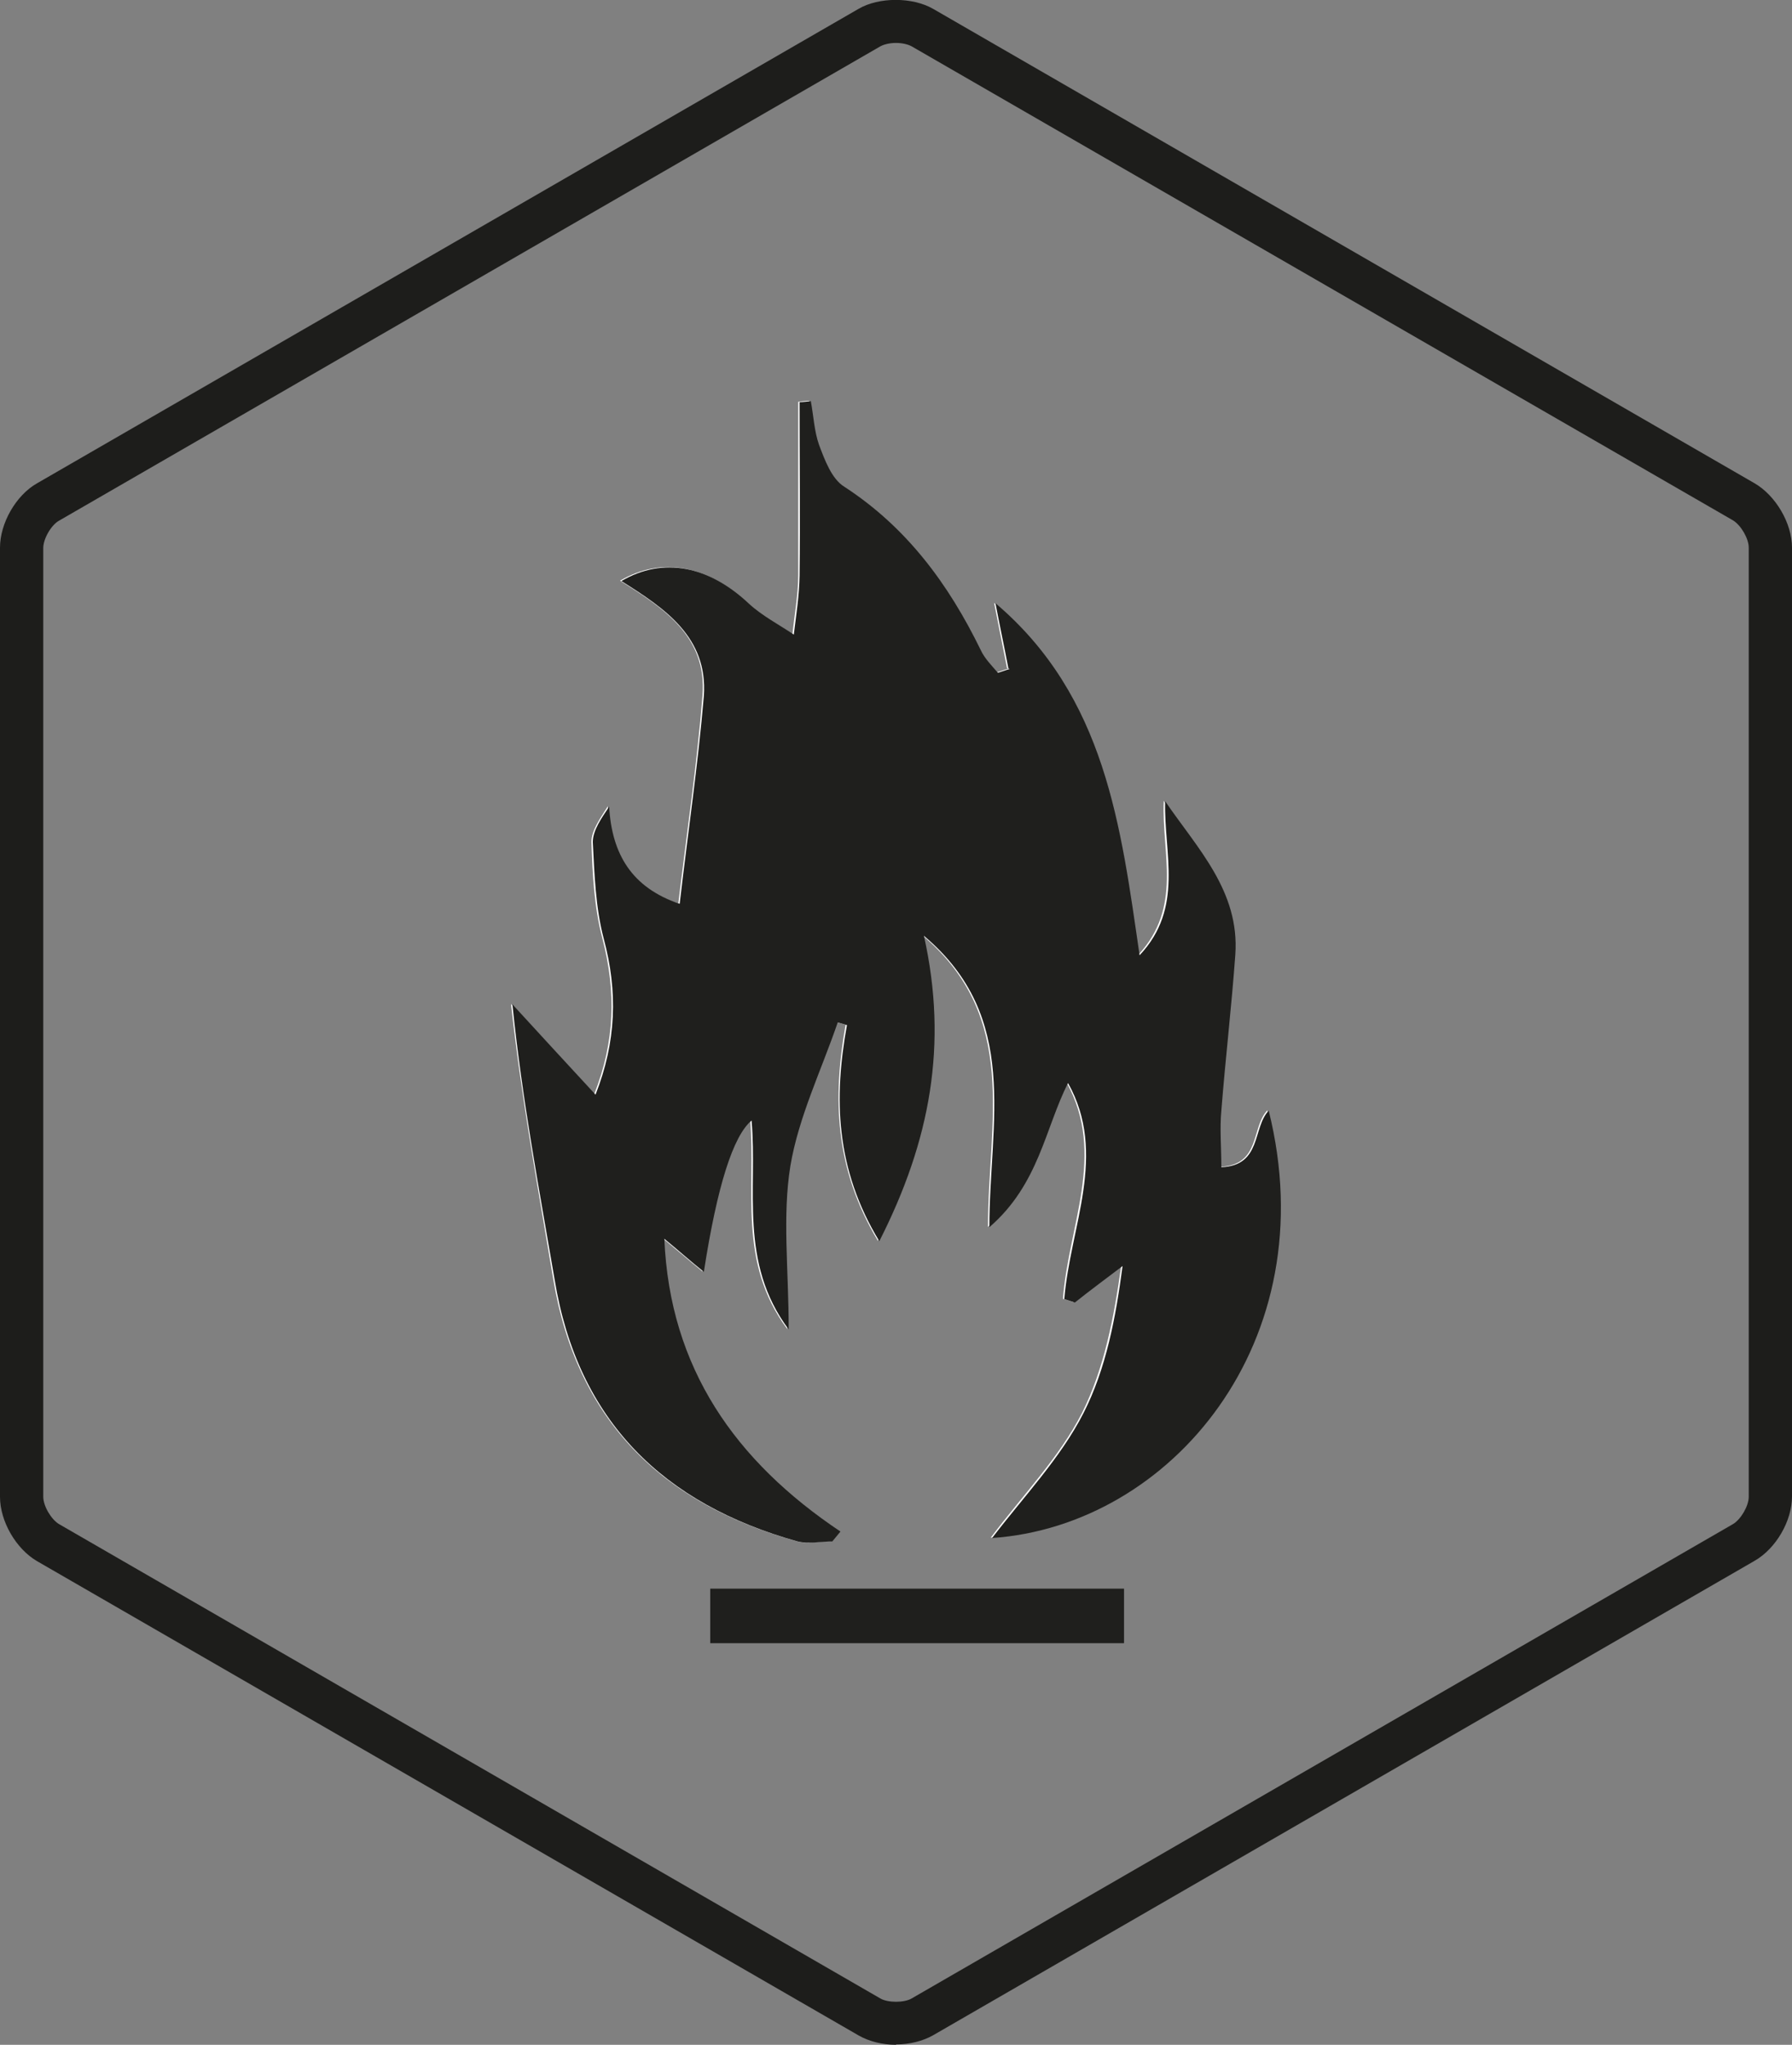 <?xml version="1.0" encoding="UTF-8"?>
<svg id="Livello_1" data-name="Livello 1" xmlns="http://www.w3.org/2000/svg" viewBox="0 0 52.6 60">
  <rect x="0" y="0" width="52.6" height="60" fill="#808080" stroke="none"/>
  <defs>
    <style>
      .cls-1 {
        fill: #fff;
      }

      .cls-2 {
        fill: #1f1f1d;
      }

      .cls-3 {
        fill: #1d1d1b;
      }
    </style>
  </defs>
  <path class="cls-3" d="M26.3,60c-.4,0-.79-.1-1.09-.27L1.09,45.81c-.62-.36-1.09-1.17-1.09-1.89V16.07c0-.72,.47-1.54,1.09-1.89L25.2,.26c.6-.35,1.58-.35,2.19,0l24.11,13.92c.62,.36,1.1,1.17,1.1,1.89v27.84c0,.72-.47,1.53-1.1,1.89l-24.11,13.92c-.3,.17-.69,.27-1.09,.27ZM26.3,1.26c-.18,0-.35,.04-.46,.1L1.73,15.28c-.23,.13-.46,.53-.46,.8v27.84c0,.27,.23,.66,.46,.8l24.11,13.92c.22,.13,.7,.13,.92,0l24.11-13.92c.23-.14,.46-.53,.46-.8V16.07c0-.27-.23-.66-.46-.8L26.76,1.36c-.11-.06-.28-.1-.46-.1Z"/>
  <g>
    <path class="cls-1" d="M29.6,19.62c-.11,.03-.24,.08-.35,.11-.16-.22-.37-.41-.5-.66-.95-1.93-2.16-3.61-4.01-4.8-.37-.24-.56-.78-.74-1.23-.16-.4-.17-.85-.24-1.28-.11,0-.22,.02-.33,.03v5.09c0,.57-.11,1.15-.17,1.73-.45-.31-.93-.54-1.31-.9-1.18-1.12-2.52-1.39-3.75-.67,1.28,.8,2.56,1.64,2.42,3.37-.16,2.01-.46,4.02-.71,6.1-1.39-.46-1.98-1.42-2.07-2.85-.22,.35-.48,.71-.48,1.04,.03,.95,.08,1.92,.32,2.83,.41,1.57,.37,3.04-.24,4.58-.88-.95-1.66-1.8-2.44-2.65,.31,2.81,.8,5.44,1.24,8.08,.69,4.13,3.19,6.58,7.13,7.68,.32,.1,.67,0,1.02,0,.08-.1,.16-.19,.24-.29-3.08-2.06-5.01-4.79-5.17-8.59,.4,.33,.78,.66,1.16,.97,.38-2.51,.85-3.99,1.4-4.44,.17,2.01-.38,4.16,1.09,6.13,0-1.78-.19-3.33,.05-4.8,.24-1.44,.91-2.81,1.39-4.21,.1,.03,.17,.05,.27,.08-.38,2.14-.33,4.21,.95,6.34,1.5-2.94,2.01-5.78,1.31-8.96,2.85,2.41,1.92,5.48,1.92,8.55,1.47-1.28,1.64-2.92,2.31-4.23,1.16,2.09,.05,4.21-.11,6.34,.1,.03,.21,.07,.31,.1,.46-.35,.95-.71,1.4-1.07-.21,1.52-.5,3.02-1.15,4.32-.67,1.31-1.74,2.41-2.68,3.66,5.25-.35,9.81-5.77,8.12-12.54-.48,.5-.19,1.61-1.39,1.66,0-.61-.03-1.15,0-1.66,.12-1.53,.31-3.05,.41-4.58,.12-1.87-1.12-3.11-2.06-4.5-.07,1.53,.56,3.11-.75,4.52-.56-3.78-.97-7.58-4.23-10.33,.14,.72,.26,1.31,.38,1.92h0Zm3.4,26.99h-12.16v1.61h12.16v-1.61Z"/>
    <path class="cls-2" d="M29.6,19.62c-.11-.59-.24-1.18-.38-1.92,3.24,2.75,3.68,6.56,4.23,10.33,1.31-1.39,.71-2.99,.75-4.52,.95,1.39,2.19,2.64,2.06,4.5-.11,1.53-.29,3.05-.41,4.58-.05,.53,0,1.05,0,1.66,1.19-.05,.91-1.16,1.39-1.66,1.69,6.77-2.87,12.18-8.12,12.54,.95-1.24,2.01-2.35,2.68-3.66,.67-1.31,.95-2.81,1.15-4.32-.46,.35-.95,.71-1.4,1.07-.1-.03-.21-.07-.31-.1,.17-2.12,1.28-4.25,.11-6.34-.67,1.31-.85,2.97-2.31,4.23,0-3.08,.93-6.15-1.92-8.55,.71,3.18,.19,6.01-1.31,8.96-1.29-2.12-1.34-4.2-.95-6.34-.1-.03-.17-.05-.27-.08-.48,1.4-1.15,2.78-1.39,4.21-.24,1.48-.05,3.04-.05,4.8-1.47-1.97-.91-4.11-1.09-6.13-.54,.45-1.01,1.92-1.4,4.44-.4-.32-.78-.66-1.16-.97,.16,3.8,2.09,6.53,5.17,8.59-.08,.1-.16,.19-.24,.29-.33,0-.71,.08-1.02,0-3.94-1.1-6.45-3.54-7.13-7.68-.45-2.64-.95-5.25-1.24-8.08,.78,.85,1.57,1.71,2.44,2.65,.61-1.55,.66-3.02,.24-4.58-.24-.91-.27-1.88-.32-2.83,0-.35,.26-.71,.48-1.04,.08,1.4,.67,2.38,2.07,2.85,.24-2.07,.54-4.09,.71-6.1,.12-1.73-1.15-2.57-2.42-3.37,1.23-.72,2.56-.45,3.75,.67,.38,.35,.88,.61,1.31,.9,.07-.57,.16-1.15,.17-1.73,.02-1.69,0-3.38,0-5.09,.11,0,.22-.02,.33-.03,.08,.43,.1,.88,.24,1.28,.17,.45,.37,1,.74,1.23,1.83,1.19,3.06,2.85,4.01,4.8,.11,.24,.32,.45,.5,.66,.11-.03,.24-.08,.35-.11h0Z"/>
    <path class="cls-2" d="M33,46.61v1.61h-12.16v-1.61h12.16Z"/>
  </g>
</svg>